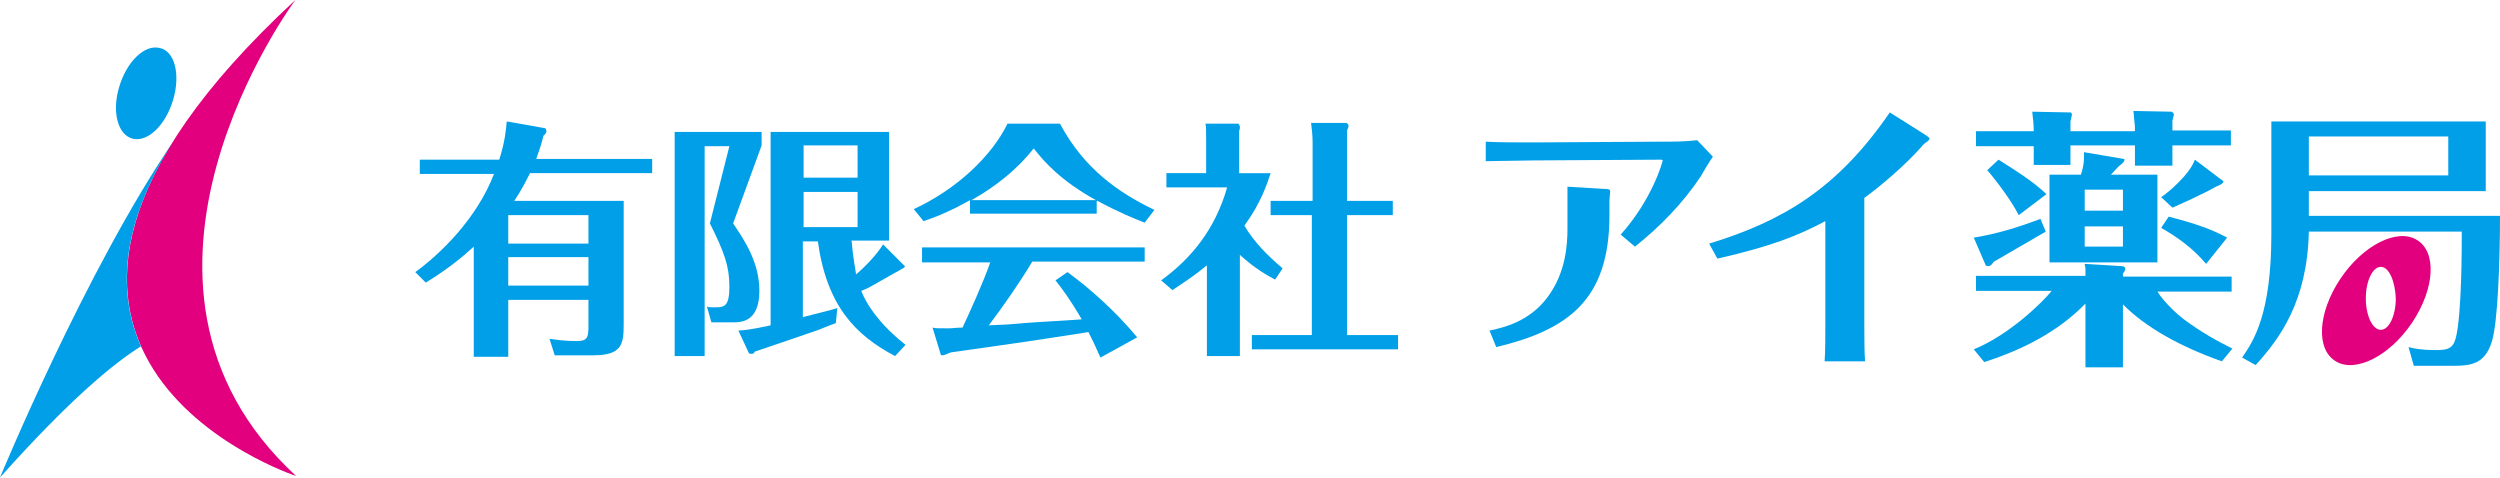 <?xml version="1.0" encoding="utf-8"?>
<!-- Generator: Adobe Illustrator 21.1.0, SVG Export Plug-In . SVG Version: 6.00 Build 0)  -->
<svg version="1.1" id="header" xmlns="http://www.w3.org/2000/svg" xmlns:xlink="http://www.w3.org/1999/xlink" x="0px" y="0px"
	 viewBox="0 0 333.5 63.7" style="enable-background:new 0 0 333.5 63.7;" xml:space="preserve">
<style type="text/css">
	.st0{fill:#009FE8;}
	.st1{fill:#E3007F;}
</style>
<g>
	<g>
		<path id="XMLID_431_" class="st0" d="M78.5,38.1H67.8v-3.8h10.7V38.1z M71.5,21.3c0.4-1.1,0.7-2,1-3.2c0.4-0.3,0.4-0.6,0.4-0.6
			c0,0-0.1-0.3-0.1-0.3c0,0,0-0.1-0.1-0.1l-5.1-0.9c-0.1,1-0.2,2.6-1,5.1H56v1.9h9.9c-2.3,6-7.2,10.7-10.5,13.1l1.4,1.4
			c3.1-1.9,5.1-3.6,6.4-4.8v14.7h4.6v-7.6h10.7v3.4c0,1.6-0.1,2.1-1.6,2.1c-1.6,0-2.8-0.2-3.6-0.3l0.7,2.2h5.1
			c3.8,0,4.1-1.4,4.1-4.1V26.8H68.6c1-1.5,1.5-2.5,2.1-3.7H87v-1.9H71.5z M67.8,28.7h10.7v3.8H67.8V28.7z"/>
		<path id="XMLID_350_" class="st0" d="M107.2,19.4h7.2v4.3h-7.2V19.4z M117.8,32.6c-0.4,0.7-1.8,2.5-3.6,4
			c-0.1-0.8-0.4-2.1-0.6-4.5h5V17.6h-15.8v25.8c-0.6,0.1-2.5,0.6-4.3,0.7l1.4,3c0,0.1,0.3,0.1,0.4,0.1c0.3,0,0.3-0.2,0.4-0.3
			c1.2-0.4,7.1-2.4,8.5-2.9c1-0.4,1.7-0.7,2.3-0.9l0.2-2c-1.3,0.4-2.3,0.6-4.6,1.2V32.2h2c1.2,8.6,5,12.5,10.3,15.3l1.4-1.5
			c-4.6-3.6-5.8-6.9-5.9-7.2c0.5-0.2,1-0.4,2-1c2.5-1.4,2.8-1.6,3.2-1.8c0.1-0.1,0.6-0.3,0.6-0.4c0,0,0-0.1,0-0.1L117.8,32.6z
			 M114.4,30.3h-7.2v-4.7h7.2V30.3z M101.6,17.6H90v29.9h4v-28h3.3l-2.6,10.3c1.9,3.8,2.6,5.7,2.6,8.4c0,2.6-0.6,2.8-1.9,2.8
			c-0.5,0-0.8,0-1.1-0.1l0.6,2.1h2.9c1,0,3.5,0,3.5-4.2c0-3.9-2.1-6.9-3.5-9l3.8-10.4V17.6z"/>
		<path id="XMLID_320_" class="st0" d="M129.6,26.7c3.2-1.8,6.1-4.1,8.3-6.9c1.4,1.8,3.6,4.3,8.3,6.9H129.6z M146.4,26.8
			c3,1.6,5,2.4,6.3,2.9L154,28c-4.8-2.3-9.4-5.5-12.6-11.5h-7c-2.1,4.3-6.7,8.7-12.5,11.4l1.3,1.6c1.2-0.4,3.4-1.2,6.2-2.8v1.8h16.9
			V26.8z M140.8,37.4c0.8,1,2,2.6,3.5,5.2c-2.6,0.2-5.1,0.3-7.7,0.5c-2.1,0.2-2.4,0.2-4.7,0.3c1.9-2.5,4.2-5.8,5.8-8.5h15v-1.9H123
			V35h9.1c-0.9,2.6-2.8,6.8-3.7,8.7c-0.9,0-1.2,0.1-1.9,0.1c-1.4,0-1.7,0-2.1-0.1l1.1,3.6c0,0.1,0.3,0.1,0.3,0.1
			c0.2,0,0.7-0.3,1.1-0.4c7.1-1,10-1.4,18.3-2.7c0.5,1,0.9,1.8,1.6,3.4l4.9-2.7c-2.9-3.5-6.4-6.6-9.3-8.7L140.8,37.4z"/>
		<path id="XMLID_317_" class="st0" d="M169.5,28.7v-1.9h5.6v-7.9c0-0.7-0.1-1.8-0.2-2.5l4.7,0c0.1,0,0.3,0.2,0.3,0.4
			c0,0.2-0.1,0.3-0.2,0.6v9.4h6.1v1.9h-6.1v16h6.8v1.9h-19.5v-1.9h8v-16H169.5z M170.1,37.3c-1.1-0.6-2.6-1.4-4.7-3.3v13.5H161V35.4
			c-1.7,1.4-3.1,2.3-4.6,3.3l-1.5-1.3c4-2.9,7.2-6.8,8.8-12.4h-8.1v-1.9h5.3v-4.3c0-1.6,0-1.9-0.1-2.3l4.4,0
			c0.2,0.3,0.2,0.3,0.2,0.5c0,0.1,0,0.2-0.1,0.5v5.6h4.2c-0.5,1.5-1.3,4-3.5,7c1.3,2.2,3.1,4,5.1,5.7L170.1,37.3z"/>
		<path id="XMLID_314_" class="st0" d="M228.5,20.9c-0.3,0.4-1.4,2.2-1.6,2.6c-2.4,3.6-5.4,6.7-8.8,9.4l-1.9-1.6
			c4.2-4.7,5.6-9.7,5.6-9.9c0-0.1-0.2-0.1-0.3-0.1l-16.8,0.1c-1.3,0-5.4,0.1-6.5,0.1v-2.6c1.3,0.1,5.1,0.1,6.4,0.1l16.9-0.1
			c1.6,0,3.4,0,4.9-0.2L228.5,20.9z M209,24.9l5,0.3c0.3,0,0.8,0,0.8,0.3c0,0.2-0.1,1-0.1,1.2v2c0,11.3-5.5,15.3-15.1,17.6l-0.9-2.2
			c1.9-0.4,5.3-1.2,7.7-4.4c2.5-3.3,2.7-7.1,2.7-9.2V24.9z"/>
		<path id="XMLID_313_" class="st0" d="M228,32.5c9.8-3,17.1-7.3,24.1-17.5l4.6,2.9c0.1,0.1,0.7,0.4,0.7,0.6c0,0.1-0.1,0.2-0.2,0.3
			c-0.4,0.3-0.7,0.5-0.8,0.7c-2.3,2.6-5.5,5.3-7.7,6.9v16.8c0,0.9,0,4.1,0.1,5h-5.4c0.1-0.8,0.1-4,0.1-4.9V29.5
			c-3.4,1.8-6.9,3.3-14.4,5L228,32.5z"/>
		<path id="XMLID_225_" class="st0" d="M278.1,25.3h5.1v2.8h-5.1V25.3z M281.6,23.3c0.9-1,1-1.1,1.4-1.4c0.1-0.1,0.4-0.3,0.4-0.6
			c0-0.1,0-0.1-0.1-0.1l-5.3-0.9c0,0.6,0.1,1.4-0.4,3h-4.2v11.7h14.4V23.3H281.6z M283.2,32.9h-5.1v-2.7h5.1V32.9z M271.1,14.9
			c0.1,0.9,0.2,1.7,0.2,2.6h-7.7v2h7.7v2.5l4.9,0v-2.6h8.6v2.7h5v-2.7h7.8v-2h-7.8v-1.3c0-0.1,0.2-0.7,0.2-0.8
			c0-0.2-0.3-0.4-0.3-0.4l-5.1-0.1c0,0.1,0.1,0.9,0.1,1.1c0.1,0.8,0.1,1,0.1,1.6h-8.6v-1.3c0-0.1,0.2-0.8,0.2-0.9
			c0-0.1-0.1-0.3-0.2-0.3L271.1,14.9z M283.1,40.5c3.1,3.2,7.9,5.8,13.3,7.7l1.4-1.7c-1.4-0.7-3.8-1.9-6.6-4c-2-1.6-3.1-3.1-3.4-3.6
			h9.9v-2h-14.5v-0.4c0.3-0.4,0.3-0.5,0.3-0.7c0-0.1-0.1-0.3-0.5-0.3l-4.9-0.3c0,0.2,0.1,0.4,0.1,0.7v0.9h-14.6v2h10.1
			c-1.3,1.6-5.7,5.9-10.4,7.8l1.4,1.7c5-1.6,9.8-4,13.5-7.8V49h5V40.5z M273,25.9c-1.9-1.8-4.2-3.2-6.4-4.6l-1.5,1.4
			c1.3,1.5,3.3,4.2,4.2,6L273,25.9z M272.2,29.2c-2.9,1.1-5.8,2-8.9,2.5l1.6,3.7c0,0.1,0.4,0.1,0.4,0.1c0.3,0,0.5-0.4,0.7-0.6
			c1.2-0.7,6.2-3.6,6.9-4L272.2,29.2z M292.8,21.3c-0.7,2-3.7,4.5-4.5,5l1.5,1.4c0.7-0.3,4.5-2,5.8-2.8c0.5-0.2,1-0.4,1-0.7
			c0,0,0-0.1-0.1-0.1L292.8,21.3z M297.1,31.7c-1.7-0.9-3.5-1.7-7.8-2.8l-1,1.5c2.3,1.3,4.3,2.8,6,4.8L297.1,31.7z"/>
		<path id="XMLID_222_" class="st0" d="M326.7,23.4H308v-5.2h18.6V23.4z M308,28.9v-3.4h23.6v-9.3H303v15c0,10.8-2.4,14.3-3.9,16.5
			l1.8,1c3.2-3.5,6.9-8.5,7.1-17.8h20.4c0,2.2,0,11.1-0.8,14.2c-0.4,1.5-1.2,1.6-2.8,1.6c-1.7,0-2.8-0.2-3.5-0.4l0.7,2.5h5.3
			c2.4,0,4.2-0.3,5.1-3.2c0.8-2.4,1.1-10.7,1.1-16.8H308z"/>
		<path id="XMLID_219_" class="st1" d="M321.8,43c-3,4.5-7.6,6.8-10.2,5.2c-2.7-1.6-2.4-6.5,0.6-11c3-4.5,7.6-6.8,10.2-5.2
			C325.1,33.6,324.8,38.5,321.8,43 M317.6,35.6c-1.1,0-2,1.9-2,4.2c0,2.3,0.9,4.2,2,4.2c1.1,0,2-1.9,2-4.2
			C319.5,37.5,318.7,35.6,317.6,35.6"/>
	</g>
	<g>
		<path id="XMLID_218_" class="st0" d="M23.1,13.3c-1,3.4-3.4,5.7-5.4,5.2c-2-0.5-2.8-3.6-1.8-6.9c1-3.4,3.4-5.7,5.4-5.2
			C23.3,6.8,24.1,9.9,23.1,13.3"/>
		<path id="XMLID_217_" class="st1" d="M39.4,0c0,0-28,37.6,0.1,63.5C39.5,63.5-11.2,46.8,39.4,0"/>
		<path id="XMLID_204_" class="st0" d="M23.1,18.9C11.4,36.1,0,63.7,0,63.7c9.2-10.3,15.1-15.2,18.8-17.5
			C15.8,39.4,15.8,30.5,23.1,18.9"/>
	</g>
</g>
</svg>
